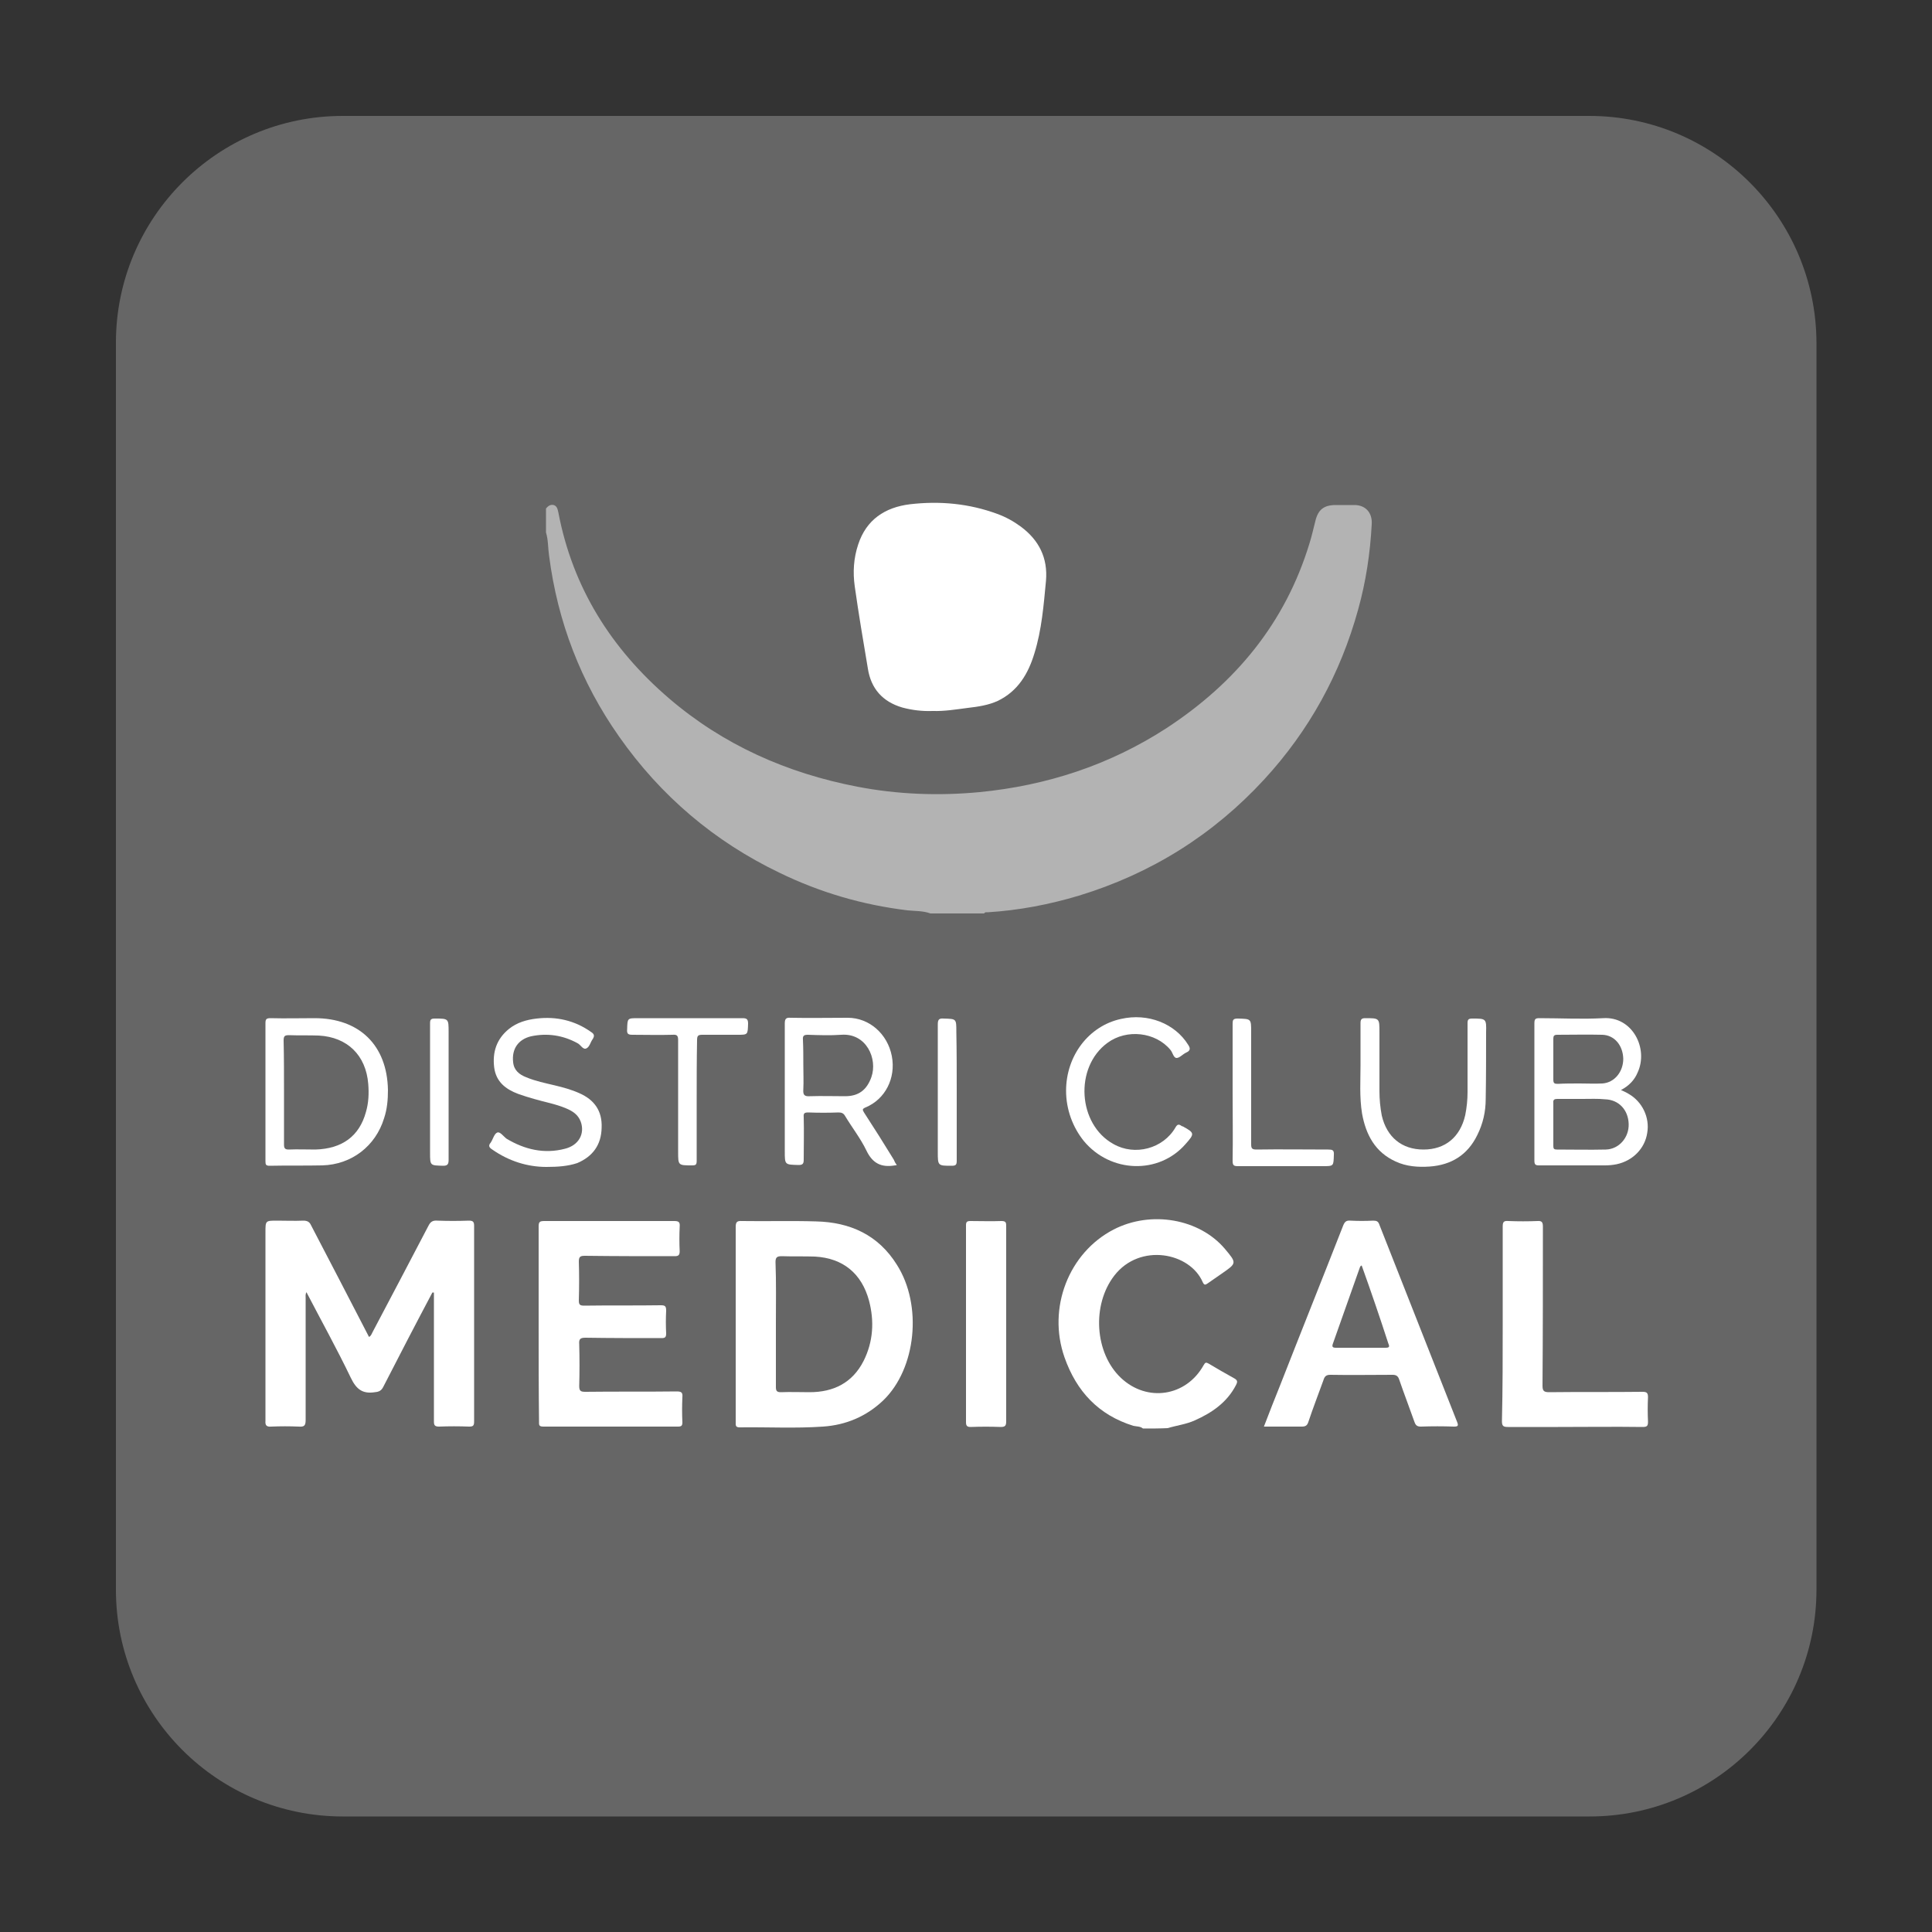 <?xml version="1.0" encoding="utf-8"?>
<!-- Generator: Adobe Illustrator 27.8.0, SVG Export Plug-In . SVG Version: 6.00 Build 0)  -->
<svg version="1.1" id="Calque_1" xmlns="http://www.w3.org/2000/svg" xmlns:xlink="http://www.w3.org/1999/xlink" x="0px" y="0px"
	 viewBox="0 0 500 500" style="enable-background:new 0 0 500 500;" xml:space="preserve">
<rect x="0" y="0" width="500" height="500" fill="#333333" stroke="none"/>
<style type="text/css">
	.st0{opacity:0.25;}
	.st1{fill:#FFFFFF;}
	.st2{opacity:0.5;fill:#FFFFFF;enable-background:new    ;}
</style>
<g>
	<g class="st0">
		<path class="st1" d="M411.3,30H88.7C56.3,30,30,56.3,30,88.7v322.7c0,32.4,26.3,58.7,58.7,58.7h322.7c32.4,0,58.7-26.3,58.7-58.7
			V88.7C470,56.3,443.7,30,411.3,30"/>
	</g>
	<g>
		<path class="st2" d="M141.3,131.6c0.5-0.6,1.1-1.1,2-0.9c0.9,0.3,1,1.1,1.2,1.9c3.7,19.5,13.7,35.3,28.6,48.1
			c14.1,12.1,30.6,19.4,48.8,22.9c10.4,2,21,2.4,31.6,1.4c17.4-1.7,33.6-7,48.3-16.5c17.9-11.7,30.8-27.2,37.1-47.9
			c0.6-1.9,1-3.8,1.5-5.7c0.7-3,2.2-4.2,5.3-4.2c1.7,0,3.3,0,5,0c2.9,0.1,4.5,2.2,4.3,5c-0.4,7.5-1.5,14.8-3.5,22
			c-4.6,16.7-12.7,31.4-24.4,44.1c-13.2,14.3-29.2,24.3-47.9,30c-7.7,2.3-15.5,3.8-23.6,4.3c-0.3,0-0.7-0.1-0.9,0.3
			c-4.6,0-9.3,0-13.9,0c-1.9-0.7-3.9-0.6-5.9-0.8c-11.6-1.4-22.6-4.6-33.1-9.7c-16.9-8.1-30.8-19.9-41.6-35.3
			c-9.9-14.1-15.9-29.7-18.1-46.8c-0.3-2-0.2-4.1-0.8-6C141.3,135.8,141.3,133.7,141.3,131.6z"/>
		<path class="st1" d="M241.4,184c-2.7,0.1-5.3-0.2-7.9-0.9c-5.1-1.5-8.1-4.9-8.9-10.1c-1.2-7.1-2.4-14.2-3.4-21.3
			c-0.5-3.6-0.3-7.2,0.9-10.8c2.1-6.4,6.9-9.6,13.4-10.4c7.7-0.9,15.3-0.2,22.6,2.5c2.2,0.8,4.2,1.9,6.1,3.3c4.7,3.5,7,8.1,6.5,14
			c-0.6,6.3-1.1,12.7-3,18.8c-1.6,5.3-4.3,9.8-9.5,12.3c-2.4,1.1-5.1,1.5-7.7,1.8C247.4,183.6,244.4,184.1,241.4,184z"/>
	</g>
	<g>
		<path class="st1" d="M295.8,369.7c-0.7-0.6-1.6-0.5-2.5-0.7c-9-2.8-14.7-8.9-17.8-17.7c-4.5-12.8,1.1-27.1,12.7-33.1
			c9.7-5,22.2-2.8,28.8,5c3.1,3.7,3.1,3.7-0.8,6.4c-1.2,0.8-2.4,1.7-3.6,2.5c-0.6,0.4-0.9,0.6-1.3-0.2c-3.3-7.8-16.3-10.3-22.9-1.8
			c-5.9,7.6-5.1,20.1,1.7,26.5c6.8,6.4,16.9,4.8,21.4-3.3c0.4-0.7,0.6-0.8,1.3-0.4c2.2,1.3,4.4,2.6,6.6,3.8c0.9,0.5,0.9,0.9,0.5,1.7
			c-2.3,4.5-6.2,7.2-10.7,9.2c-2.2,1-4.7,1.3-7,2C300.1,369.7,298,369.7,295.8,369.7z"/>
		<path class="st1" d="M111.9,334.5c-4.3,8.1-8.5,16.2-12.7,24.4c-0.5,1-1.1,1.3-2.2,1.4c-3.2,0.5-4.8-0.8-6.2-3.7
			c-3.6-7.5-7.6-14.7-11.5-22.2c-0.3,0.6-0.2,1.1-0.2,1.6c0,10.5,0,21,0,31.5c0,1.5-0.4,1.8-1.8,1.7c-2.4-0.1-4.7-0.1-7.1,0
			c-1.2,0.1-1.6-0.3-1.5-1.5c0-16.3,0-32.5,0-48.8c0-3,0-3,3-3c2.3,0,4.5,0.1,6.8,0c1,0,1.6,0.3,2,1.2c5,9.6,10,19.2,15,28.9
			c0.6-0.3,0.7-0.9,1-1.4c4.8-9.1,9.6-18.2,14.4-27.4c0.5-1,1.1-1.4,2.3-1.3c2.7,0.1,5.4,0.1,8.1,0c1,0,1.4,0.2,1.4,1.3
			c0,16.9,0,33.8,0,50.7c0,1.1-0.3,1.3-1.3,1.3c-2.6-0.1-5.2-0.1-7.8,0c-1.1,0-1.3-0.4-1.3-1.3c0-10.7,0-21.3,0-32
			c0-0.5,0-0.9,0-1.4C112.1,334.5,112,334.5,111.9,334.5z"/>
		<path class="st1" d="M190.4,342.5c0-8.3,0-16.6,0-24.9c0-1.2,0.2-1.7,1.6-1.6c6.4,0.1,12.8-0.1,19.2,0.1
			c8.8,0.2,16.1,3.5,20.9,11.2c6.7,10.5,5,26.9-3.5,35.1c-4.4,4.2-9.7,6.4-15.6,6.8c-7.2,0.5-14.4,0.1-21.6,0.2c-1.1,0-1-0.6-1-1.3
			C190.4,359.5,190.4,351,190.4,342.5z M200.8,342.6c0,5.5,0,10.9,0,16.4c0,1,0.3,1.3,1.3,1.3c2.5-0.1,4.9,0,7.4,0
			c6.2,0,11.1-2.4,14-8.1c2.5-5,2.8-10.3,1.4-15.6c-1.9-7-6.7-11-14-11.4c-2.8-0.1-5.7,0-8.6-0.1c-1.2,0-1.6,0.3-1.6,1.5
			C200.9,331.9,200.8,337.2,200.8,342.6z"/>
		<path class="st1" d="M139.4,342.6c0-8.4,0-16.8,0-25.2c0-1.2,0.3-1.4,1.5-1.4c11.2,0,22.4,0,33.6,0c1.2,0,1.5,0.3,1.4,1.5
			c-0.1,2.1-0.1,4.2,0,6.3c0,1-0.3,1.3-1.3,1.3c-7.7,0-15.5,0-23.2-0.1c-1.2,0-1.6,0.2-1.6,1.5c0.1,3.3,0.1,6.7,0,10
			c0,1.1,0.2,1.4,1.4,1.4c6.6-0.1,13.2,0,19.8-0.1c1.1,0,1.4,0.2,1.4,1.4c-0.1,2-0.1,3.9,0,5.9c0,1-0.3,1.2-1.2,1.2
			c-6.6,0-13.1,0-19.7-0.1c-1.4,0-1.7,0.4-1.6,1.7c0.1,3.6,0.1,7.2,0,10.8c0,1.3,0.4,1.5,1.6,1.5c7.9-0.1,15.8,0,23.6-0.1
			c1.3,0,1.6,0.3,1.5,1.5c-0.1,2.2-0.1,4.3,0,6.5c0,0.8-0.2,1.1-1.1,1.1c-11.6,0-23.3,0-34.9,0c-1.2,0-1.1-0.5-1.1-1.3
			C139.4,359.5,139.4,351,139.4,342.6z"/>
		<path class="st1" d="M327.1,369.2c1.4-3.7,2.8-7.2,4.2-10.7c5.4-13.8,10.9-27.5,16.3-41.3c0.4-1,0.8-1.4,1.9-1.3
			c2,0.1,3.9,0.1,5.9,0c0.9,0,1.3,0.2,1.6,1.1c6.7,17,13.4,34,20.1,51c0.4,1,0.2,1.2-0.8,1.2c-2.9-0.1-5.7-0.1-8.6,0
			c-0.9,0-1.3-0.3-1.6-1.1c-1.3-3.7-2.7-7.3-4-11.1c-0.3-0.9-0.8-1.2-1.7-1.2c-5.4,0-10.7,0.1-16.1,0c-1.1,0-1.5,0.4-1.8,1.4
			c-1.3,3.6-2.7,7.2-3.9,10.8c-0.3,0.9-0.7,1.2-1.7,1.2C333.7,369.2,330.5,369.2,327.1,369.2z M352.4,327.5
			c-0.3,0.1-0.4,0.3-0.5,0.6c-2.3,6.5-4.6,13-6.9,19.5c-0.4,1-0.1,1.2,0.8,1.2c4.2,0,8.5,0,12.7,0c1,0,1.2-0.2,0.8-1.1
			C357.1,340.9,354.8,334.2,352.4,327.5z"/>
		<path class="st1" d="M388.9,342.6c0-8.4,0-16.8,0-25.2c0-1.2,0.3-1.5,1.5-1.4c2.5,0.1,5,0.1,7.5,0c1.2-0.1,1.4,0.4,1.4,1.5
			c0,13.7,0,27.4-0.1,41.1c0,1.3,0.3,1.7,1.7,1.7c8.1-0.1,16.2,0,24.2-0.1c1.1,0,1.4,0.3,1.4,1.4c-0.1,2.1-0.1,4.2,0,6.3
			c0,1.1-0.2,1.4-1.4,1.4c-7.3-0.1-14.6,0-21.9,0c-4.3,0-8.6,0-12.9,0c-1.2,0-1.6-0.2-1.6-1.5C388.9,359.4,388.9,351,388.9,342.6z"
			/>
		<path class="st1" d="M419.5,282.1c0.8,0.4,1.4,0.6,2,1c3.5,2,5.5,6.1,4.8,10.1c-0.6,4-3.7,7.2-7.9,8.1c-1,0.2-2,0.3-3.1,0.3
			c-5.7,0-11.3,0-17,0c-0.9,0-1.2-0.2-1.2-1.2c0-11.9,0-23.8,0-35.6c0-1.1,0.3-1.3,1.3-1.3c5.5,0,11,0.3,16.5,0
			c7.6-0.5,11.8,7.9,8.9,14.1C423,279.5,421.6,281,419.5,282.1z M409.5,284.4c-2.2,0-4.3,0-6.5,0c-0.7,0-1.1,0.2-1,1
			c0,3.7,0,7.5,0,11.2c0,0.7,0.2,0.9,0.9,0.9c4.2,0,8.5,0.1,12.7,0c3.4-0.1,6-3.1,5.9-6.6c-0.1-3.7-2.6-6.3-6.1-6.4
			C413.5,284.3,411.5,284.4,409.5,284.4z M408.8,280.4C408.8,280.4,408.8,280.4,408.8,280.4c2,0,3.9,0.1,5.9,0
			c3.1-0.2,5.4-3,5.4-6.4c-0.1-3.5-2.3-6.1-5.4-6.2c-3.9-0.1-7.8,0-11.7,0c-0.8,0-1,0.3-1,1c0,3.5,0,7.1,0,10.6c0,1,0.3,1.1,1.2,1.1
			C405,280.4,406.9,280.4,408.8,280.4z"/>
		<path class="st1" d="M260.4,342.7c0,8.4,0,16.7,0,25.1c0,1.1-0.2,1.5-1.4,1.5c-2.6-0.1-5.2-0.1-7.8,0c-0.9,0-1.2-0.3-1.2-1.2
			c0-17,0-34,0-51c0-0.8,0.2-1.1,1.1-1.1c2.7,0,5.4,0.1,8.1,0c1.2,0,1.2,0.5,1.2,1.4C260.4,325.8,260.4,334.3,260.4,342.7z"/>
		<path class="st1" d="M232.1,301.5c-0.3,0.1-0.4,0.1-0.5,0.1c-3.5,0.6-5.8-0.5-7.4-3.9c-1.5-3.1-3.7-5.9-5.5-8.9
			c-0.4-0.7-0.9-0.9-1.7-0.9c-2.6,0.1-5.2,0.1-7.8,0c-1,0-1.3,0.2-1.2,1.2c0.1,3.7,0,7.4,0,11c0,1-0.2,1.4-1.3,1.4
			c-3.6-0.1-3.6,0-3.6-3.6c0-11,0-22,0-33c0-1.2,0.3-1.6,1.5-1.5c4.9,0.1,9.8,0,14.8,0c5.6,0,10.3,4.2,11.4,9.9
			c1.1,5.7-1.7,11.2-6.8,13.3c-0.9,0.4-0.8,0.6-0.4,1.3c2.6,4,5.2,8.1,7.7,12.2C231.5,300.6,231.7,301,232.1,301.5z M207.9,275.7
			c0,2.1,0.1,4.1,0,6.2c-0.1,1.4,0.2,1.9,1.7,1.8c3-0.1,6.1,0,9.1,0c3.5,0,5.6-1.6,6.8-4.9c1.7-4.8-1.3-11.5-7.8-11
			c-2.8,0.2-5.7,0.1-8.6,0c-1,0-1.4,0.2-1.3,1.3C207.9,271.3,207.9,273.5,207.9,275.7z"/>
		<path class="st1" d="M68.7,282.5c0-5.9,0-11.8,0-17.7c0-1,0.2-1.3,1.3-1.3c3.8,0.1,7.6,0,11.4,0c11.6,0,18.8,7,19,18.6
			c0,2.5-0.2,4.9-1,7.3c-2.2,7.2-8.4,12-16,12.2c-4.5,0.1-9.1,0-13.6,0.1c-1,0-1.1-0.3-1.1-1.2C68.7,294.5,68.7,288.5,68.7,282.5z
			 M73.5,282.6c0,4.5,0,9,0,13.6c0,0.9,0.2,1.3,1.2,1.3c2.3-0.1,4.6,0,6.9,0c7-0.2,11.4-3.5,13.1-9.7c0.7-2.4,0.8-4.8,0.6-7.3
			c-0.6-7.4-5.4-12.1-12.8-12.5c-2.6-0.1-5.1,0-7.7-0.1c-1.1,0-1.4,0.2-1.4,1.4C73.5,273.6,73.5,278.1,73.5,282.6z"/>
		<path class="st1" d="M141.4,302c-4.9,0-9.7-1.5-14-4.5c-0.8-0.5-1.1-1-0.4-1.8c0.6-0.9,0.9-2.3,1.7-2.6c0.7-0.3,1.6,1,2.4,1.6
			c4.7,2.8,9.7,4,15.1,2.6c3.6-0.9,5.2-3.9,4.1-7c-0.7-1.9-2.2-2.8-3.9-3.5c-2.6-1.1-5.5-1.6-8.2-2.4c-1.4-0.4-2.7-0.8-4.1-1.3
			c-3.2-1.2-5.7-3.1-6.2-6.8c-0.5-4,0.6-7.4,3.8-10c2.1-1.7,4.6-2.4,7.2-2.7c5.1-0.6,9.9,0.5,14.1,3.5c0.8,0.5,0.9,1,0.4,1.8
			c-0.6,0.8-0.8,2-1.6,2.4c-0.9,0.5-1.5-0.9-2.3-1.3c-3.8-2.1-7.9-2.7-12.1-1.8c-3.3,0.8-5,3.3-4.6,6.7c0.2,2.1,1.6,3.2,3.4,3.9
			c2.4,1,4.9,1.5,7.4,2.1c2.1,0.5,4.3,1.1,6.3,2c3.9,1.7,6,4.6,5.8,9c-0.1,4.4-2.3,7.4-6.3,9.1C147,301.8,144.4,302,141.4,302z"/>
		<path class="st1" d="M352.1,275.8c0-4.1,0-7.5,0-11c0-0.9,0.2-1.3,1.2-1.3c3.7,0,3.7,0,3.7,3.6c0,5.1,0,10.2,0,15.3
			c0,2.1,0.2,4.2,0.6,6.3c1.3,5.6,5.2,8.8,10.8,8.8c5.6,0,9.5-3.2,10.8-8.9c0.4-2,0.6-4,0.6-6c0-5.9,0-11.9,0-17.8
			c0-0.9,0.2-1.2,1.2-1.2c3.6,0,3.7,0,3.6,3.6c0,5.7,0,11.5-0.1,17.2c0,3.3-0.7,6.4-2.2,9.4c-2.5,5.1-6.7,7.7-12.3,8.1
			c-3,0.2-6,0-8.8-1.3c-5.3-2.4-7.7-6.9-8.7-12.4C351.8,283.9,352.1,279.6,352.1,275.8z"/>
		<path class="st1" d="M275.9,282.3c0-9.1,5.9-16.8,14.2-18.6c7-1.6,14,1.2,17.4,6.7c0.6,0.9,0.6,1.5-0.5,2
			c-0.9,0.4-1.7,1.4-2.5,1.4c-0.8,0-1-1.4-1.6-2.1c-3.8-4.6-11.3-5.5-16.3-1.8c-8.6,6.3-7.7,21.1,1.6,26.2c5.5,3.1,12.8,1.2,16-4.3
			c0.5-0.9,0.9-0.9,1.6-0.4c0.1,0.1,0.2,0.1,0.3,0.1c3.1,1.7,3.1,1.9,0.7,4.6c-6.9,7.9-19.4,7.5-26.3-0.8
			C277.6,291.7,275.9,287.1,275.9,282.3z"/>
		<path class="st1" d="M180.3,284.8c0,5.2,0,10.4,0,15.6c0,1-0.2,1.2-1.2,1.2c-3.6,0-3.6,0-3.6-3.5c0-9.6,0-19.3,0-28.9
			c0-1.2-0.3-1.5-1.5-1.4c-3.4,0.1-6.9,0-10.3,0c-1.1,0-1.5-0.2-1.4-1.4c0.1-2.9,0-2.9,2.9-2.9c9,0,17.9,0,26.9,0
			c1.1,0,1.5,0.2,1.5,1.4c-0.1,2.9,0,2.9-2.8,2.9c-3,0-6,0-9,0c-1.1,0-1.4,0.2-1.4,1.4C180.3,274.4,180.3,279.6,180.3,284.8z"/>
		<path class="st1" d="M319,282.5c0-5.8,0-11.7,0-17.5c0-1,0.1-1.4,1.3-1.4c3.5,0.1,3.5,0,3.5,3.5c0,9.7,0,19.3,0,29
			c0,1.1,0.2,1.4,1.4,1.4c6.2-0.1,12.3,0,18.5,0c1.1,0,1.6,0.1,1.5,1.4c-0.1,2.9,0,2.9-2.9,2.9c-7.3,0-14.6,0-21.9,0
			c-1.1,0-1.4-0.2-1.4-1.4C319.1,294.3,319,288.4,319,282.5z"/>
		<path class="st1" d="M111.3,282.6c0-5.9,0-11.9,0-17.8c0-0.9,0.2-1.2,1.2-1.2c3.6,0,3.6,0,3.6,3.5c0,11,0,22.1,0,33.1
			c0,1.1-0.3,1.5-1.4,1.5c-3.4-0.1-3.4,0-3.4-3.4C111.3,293,111.3,287.8,111.3,282.6z"/>
		<path class="st1" d="M247.6,282.7c0,5.9,0,11.8,0,17.7c0,1-0.2,1.3-1.3,1.3c-3.6,0-3.6,0-3.6-3.6c0-11,0-22,0-33
			c0-1.2,0.3-1.6,1.5-1.5c3.3,0.1,3.3,0,3.3,3.4C247.6,272.2,247.6,277.4,247.6,282.7z"/>
	</g>
</g>
</svg>
